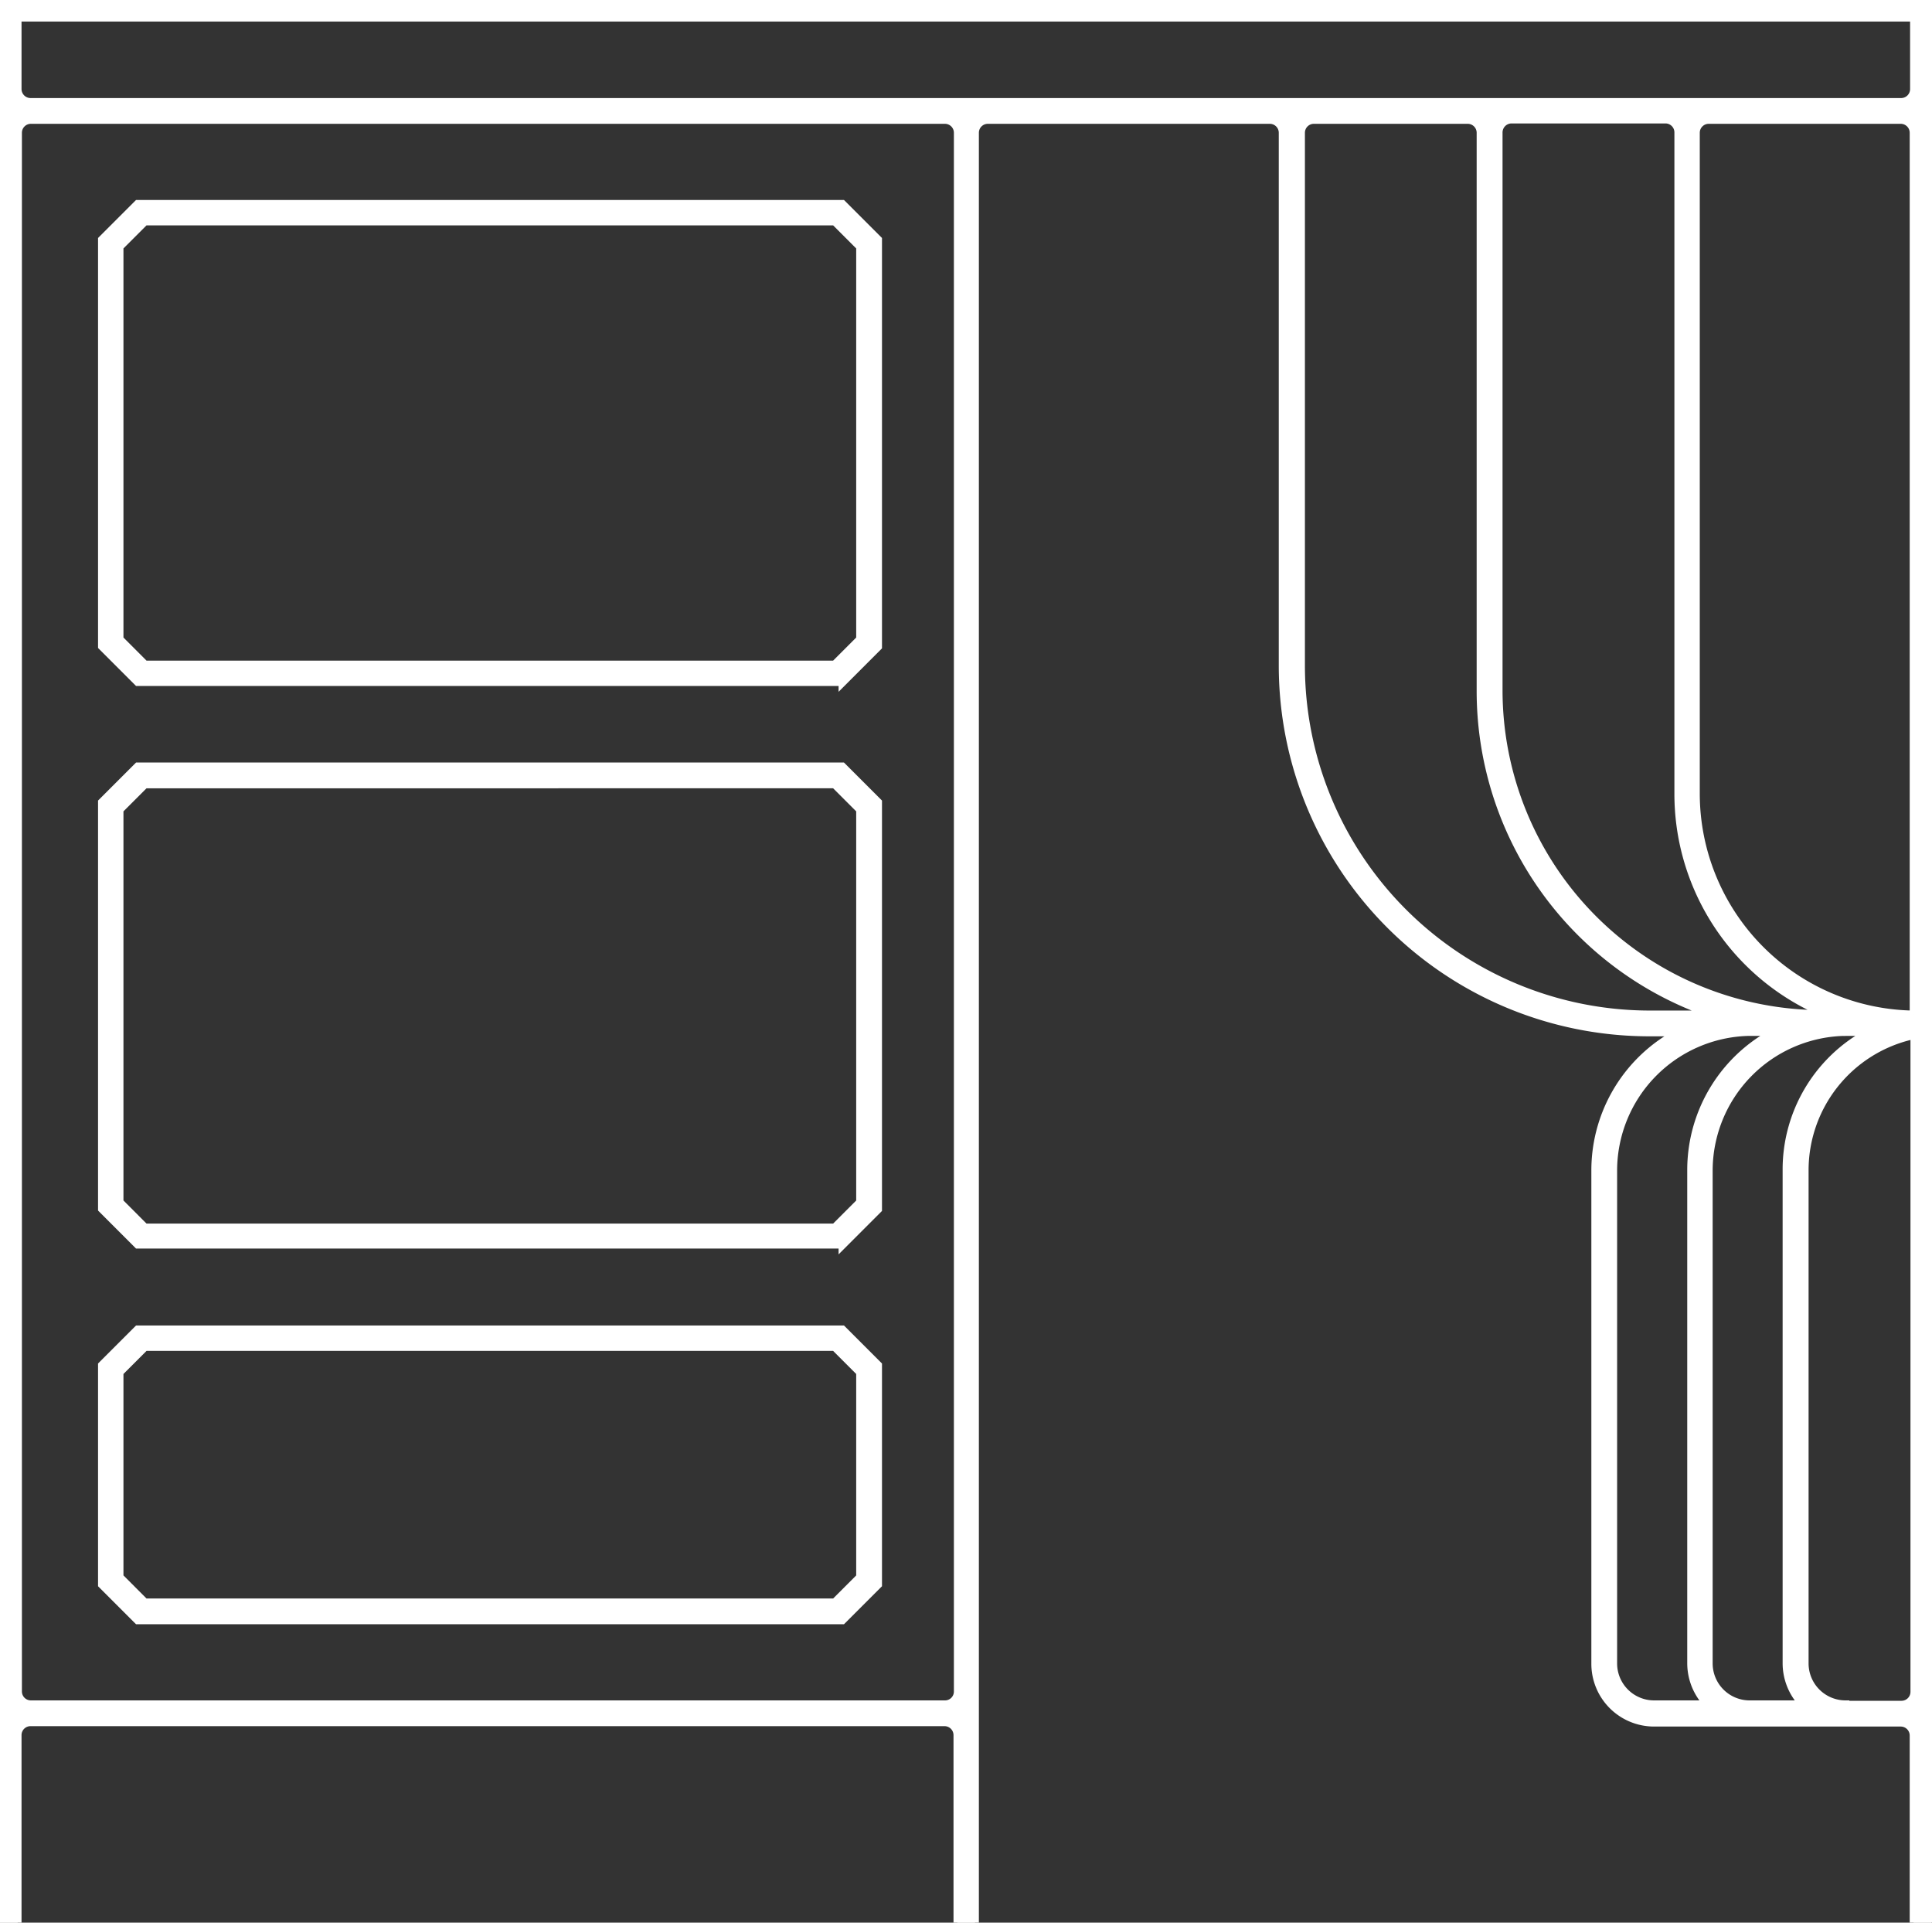 <svg id="Layer_1" data-name="Layer 1" xmlns="http://www.w3.org/2000/svg" width="502.5" height="500" viewBox="0 0 502.5 500"><rect x="0" y="0" width="502.5" height="500" fill="#333333" stroke="none"/><defs><style>.cls-1{fill:#fff;}</style></defs><path class="cls-1" d="M0,0V500H4.6V451.2a3.33,3.33,0,0,1,3.3-3.3H245.7a3.33,3.33,0,0,1,3.3,3.3V500h4.6V34.5a3.33,3.33,0,0,1,3.3-3.3h73.4a3.33,3.33,0,0,1,3.3,3.3V173.2a95.34,95.34,0,0,0,95.3,95.3h7.7a40.54,40.54,0,0,0-21.7,35.9V432.7A15.3,15.3,0,0,0,430.2,448h64.2a3.33,3.33,0,0,1,3.3,3.3V500h4.6V0ZM393.1,31.1h40.1a3.33,3.33,0,0,1,3.3,3.3v172a62.11,62.11,0,0,0,38.4,57.3h-1a84.1,84.1,0,0,1-84.1-84.1V34.5a3.35,3.35,0,0,1,3.3-3.4ZM497.8,263.8a57.36,57.36,0,0,1-56.7-57.3V34.5a3.33,3.33,0,0,1,3.3-3.3h50a3.33,3.33,0,0,1,3.3,3.3V263.8Zm-252,179.4H8a3.33,3.33,0,0,1-3.3-3.3V34.5A3.33,3.33,0,0,1,8,31.2H245.8a3.33,3.33,0,0,1,3.3,3.3V440a3.31,3.31,0,0,1-3.3,3.2ZM4.6,23.2V4.6H497.8V23.2a3.33,3.33,0,0,1-3.3,3.3H8A3.35,3.35,0,0,1,4.6,23.2ZM338.4,173.1V34.5a3.33,3.33,0,0,1,3.3-3.3h40.1a3.33,3.33,0,0,1,3.3,3.3V179.7a88.84,88.84,0,0,0,60.5,84.1H429A90.67,90.67,0,0,1,338.4,173.1Zm81.2,259.5V304.3a35.93,35.93,0,0,1,34.9-35.9h7a40.54,40.54,0,0,0-21.7,35.9V432.6a15.4,15.4,0,0,0,4.3,10.6H430.2a10.61,10.61,0,0,1-10.6-10.6Zm24.9,0V304.3a35.93,35.93,0,0,1,34.9-35.9h6.9a40.37,40.37,0,0,0-21.6,35.9V432.6a15.4,15.4,0,0,0,4.3,10.6H455.1a10.61,10.61,0,0,1-10.6-10.6ZM480,443.2a10.61,10.61,0,0,1-10.6-10.6V304.3a35.8,35.8,0,0,1,28.5-35.1V440a3.33,3.33,0,0,1-3.3,3.3H480Z"/><path class="cls-1" d="M503.3,501h-6.6V451.3a2.33,2.33,0,0,0-2.3-2.3H430.2a16.32,16.32,0,0,1-16.3-16.3V304.4a41.48,41.48,0,0,1,19-34.9h-4a96.41,96.41,0,0,1-96.3-96.3V34.5a2.33,2.33,0,0,0-2.3-2.3H256.9a2.33,2.33,0,0,0-2.3,2.3V501H248V451.2a2.33,2.33,0,0,0-2.3-2.3H7.9a2.33,2.33,0,0,0-2.3,2.3V501H-1V-1H503.3Zm-4.6-2h2.6V1H1V499H3.6V451.2a4.31,4.31,0,0,1,4.3-4.3H245.7a4.31,4.31,0,0,1,4.3,4.3V499h2.6V34.5a4.31,4.31,0,0,1,4.3-4.3h73.4a4.31,4.31,0,0,1,4.3,4.3V173.2a94.4,94.4,0,0,0,94.3,94.3h11.74l-3.57,1.88a39.51,39.51,0,0,0-21.17,35V432.7A14.32,14.32,0,0,0,430.2,447h64.2a4.31,4.31,0,0,1,4.3,4.3Zm-4.1-54.7H479v-.14a11.62,11.62,0,0,1-10.6-11.56V304.3a36.92,36.92,0,0,1,29.3-36.08l1.2-.25V440A4.31,4.31,0,0,1,494.6,444.3Zm-13.6-2h13.6a2.33,2.33,0,0,0,2.3-2.3V270.45a34.93,34.93,0,0,0-26.5,33.85V432.6a9.62,9.62,0,0,0,9.6,9.6h1Zm-9.65,1.9H455.1a11.61,11.61,0,0,1-11.6-11.6V304.3a37.11,37.11,0,0,1,35.87-36.9h11l-3.61,1.89a39.32,39.32,0,0,0-21.06,35V432.6a14.47,14.47,0,0,0,4,9.91Zm8-174.8a35.09,35.09,0,0,0-33.9,34.9V432.6a9.62,9.62,0,0,0,9.6,9.6h11.76a16.4,16.4,0,0,1-3.16-9.6V304.3a41.35,41.35,0,0,1,18.9-34.9ZM446.45,444.2H430.2a11.61,11.61,0,0,1-11.6-11.6V304.3a37.11,37.11,0,0,1,35.87-36.9h11.07L462,269.29a39.49,39.49,0,0,0-21.17,35V432.6a14.42,14.42,0,0,0,4,9.91Zm8.05-174.8a35.09,35.09,0,0,0-33.9,34.9V432.6a9.62,9.62,0,0,0,9.6,9.6H442a16.4,16.4,0,0,1-3.16-9.6V304.3a41.48,41.48,0,0,1,19-34.9ZM245.8,444.2H8a4.31,4.31,0,0,1-4.3-4.3V34.5A4.31,4.31,0,0,1,8,30.2H245.8a4.31,4.31,0,0,1,4.3,4.3V440A4.31,4.31,0,0,1,245.8,444.2ZM8,32.2a2.33,2.33,0,0,0-2.3,2.3V439.9A2.33,2.33,0,0,0,8,442.2H245.8a2.31,2.31,0,0,0,2.3-2.2V34.5a2.33,2.33,0,0,0-2.3-2.3ZM497.8,264.8l-1.1,0a58.47,58.47,0,0,1-56.6-58.28V34.5a4.31,4.31,0,0,1,4.3-4.3h50a4.31,4.31,0,0,1,4.3,4.3V263.8h-.9ZM444.4,32.2a2.33,2.33,0,0,0-2.3,2.3v172a56.46,56.46,0,0,0,54.6,56.28V34.5a2.33,2.33,0,0,0-2.3-2.3Zm7.31,232.6H429a91.76,91.76,0,0,1-91.6-91.7V34.5a4.31,4.31,0,0,1,4.3-4.3h40.1a4.31,4.31,0,0,1,4.3,4.3V179.7a87.67,87.67,0,0,0,59.82,83.15ZM341.7,32.2a2.33,2.33,0,0,0-2.3,2.3V173.1A89.75,89.75,0,0,0,429,262.8h11a89.66,89.66,0,0,1-55.93-83.1V34.5a2.33,2.33,0,0,0-2.3-2.3ZM479.94,264.7h-6a85.2,85.2,0,0,1-85.1-85.1V34.5a4.35,4.35,0,0,1,4.3-4.4h40.1a4.31,4.31,0,0,1,4.3,4.3v172a60.87,60.87,0,0,0,37.78,56.38ZM393.1,32.1a2.36,2.36,0,0,0-2.3,2.4V179.6a83.21,83.21,0,0,0,79.33,83A62.82,62.82,0,0,1,435.5,206.4V34.4a2.33,2.33,0,0,0-2.3-2.3Zm101.4-4.6H8a4.35,4.35,0,0,1-4.4-4.3V3.6H498.8V23.2A4.31,4.31,0,0,1,494.5,27.5ZM5.6,5.6V23.2A2.36,2.36,0,0,0,8,25.5H494.5a2.33,2.33,0,0,0,2.3-2.3V5.6Z"/><path class="cls-1" d="M219.1,421.4l9.3-9.3V355l-9.3-9.3H35.8L26.5,355v57.1l9.3,9.3Zm-188-64.5,6.6-6.6H217.1l6.6,6.6v53.2l-6.6,6.6H37.7l-6.6-6.6Zm188-179.4,9.3-9.3V62.3L219.1,53H35.8l-9.3,9.3V168.1l9.3,9.3H219.1ZM31.1,64.2l6.6-6.6H217.1l6.6,6.6v102l-6.6,6.6H37.7l-6.6-6.6Zm188,259.6,9.3-9.3V208.6l-9.3-9.3H35.8l-9.3,9.3V314.4l9.3,9.3H219.1ZM31.1,210.6l6.6-6.6H217.1l6.6,6.6v102l-6.6,6.6H37.7l-6.6-6.6v-102Z"/><path class="cls-1" d="M219.51,422.4H35.39l-9.89-9.89V354.59l9.89-9.89H219.51l9.89,9.89v57.92Zm-183.3-2H218.69l8.71-8.71V355.41l-8.71-8.71H36.21l-8.71,8.71v56.28Zm181.3-2.7H37.29l-7.19-7.19v-54l7.19-7.19H217.51l7.19,7.19v54Zm-179.4-2H216.69l6-6V357.31l-6-6H38.11l-6,6v52.38Zm180-89.49V324.7H35.39l-9.89-9.89V208.19l9.89-9.89H219.51l9.89,9.89V314.91ZM36.21,322.7H218.79l8.61-8.61V209l-8.71-8.71H36.21L27.5,209V314Zm181.3-2.5H37.29L30.1,313V210.19L37.29,203H217.51l7.19,7.19V313Zm-179.4-2H216.69l6-6V211l-6-6H38.11l-6,6V312.19Zm180-138.29V178.4H35.39l-9.89-9.89V61.89L35.39,52H219.51l9.89,9.89V168.61ZM36.21,176.4H218.79l8.61-8.61V62.71L218.69,54H36.21L27.5,62.71v105Zm181.3-2.6H37.29l-7.19-7.19V63.79l7.19-7.19H217.51l7.19,7.19V166.61Zm-179.4-2H216.69l6-6V64.61l-6-6H38.11l-6,6V165.79Z"/></svg>
